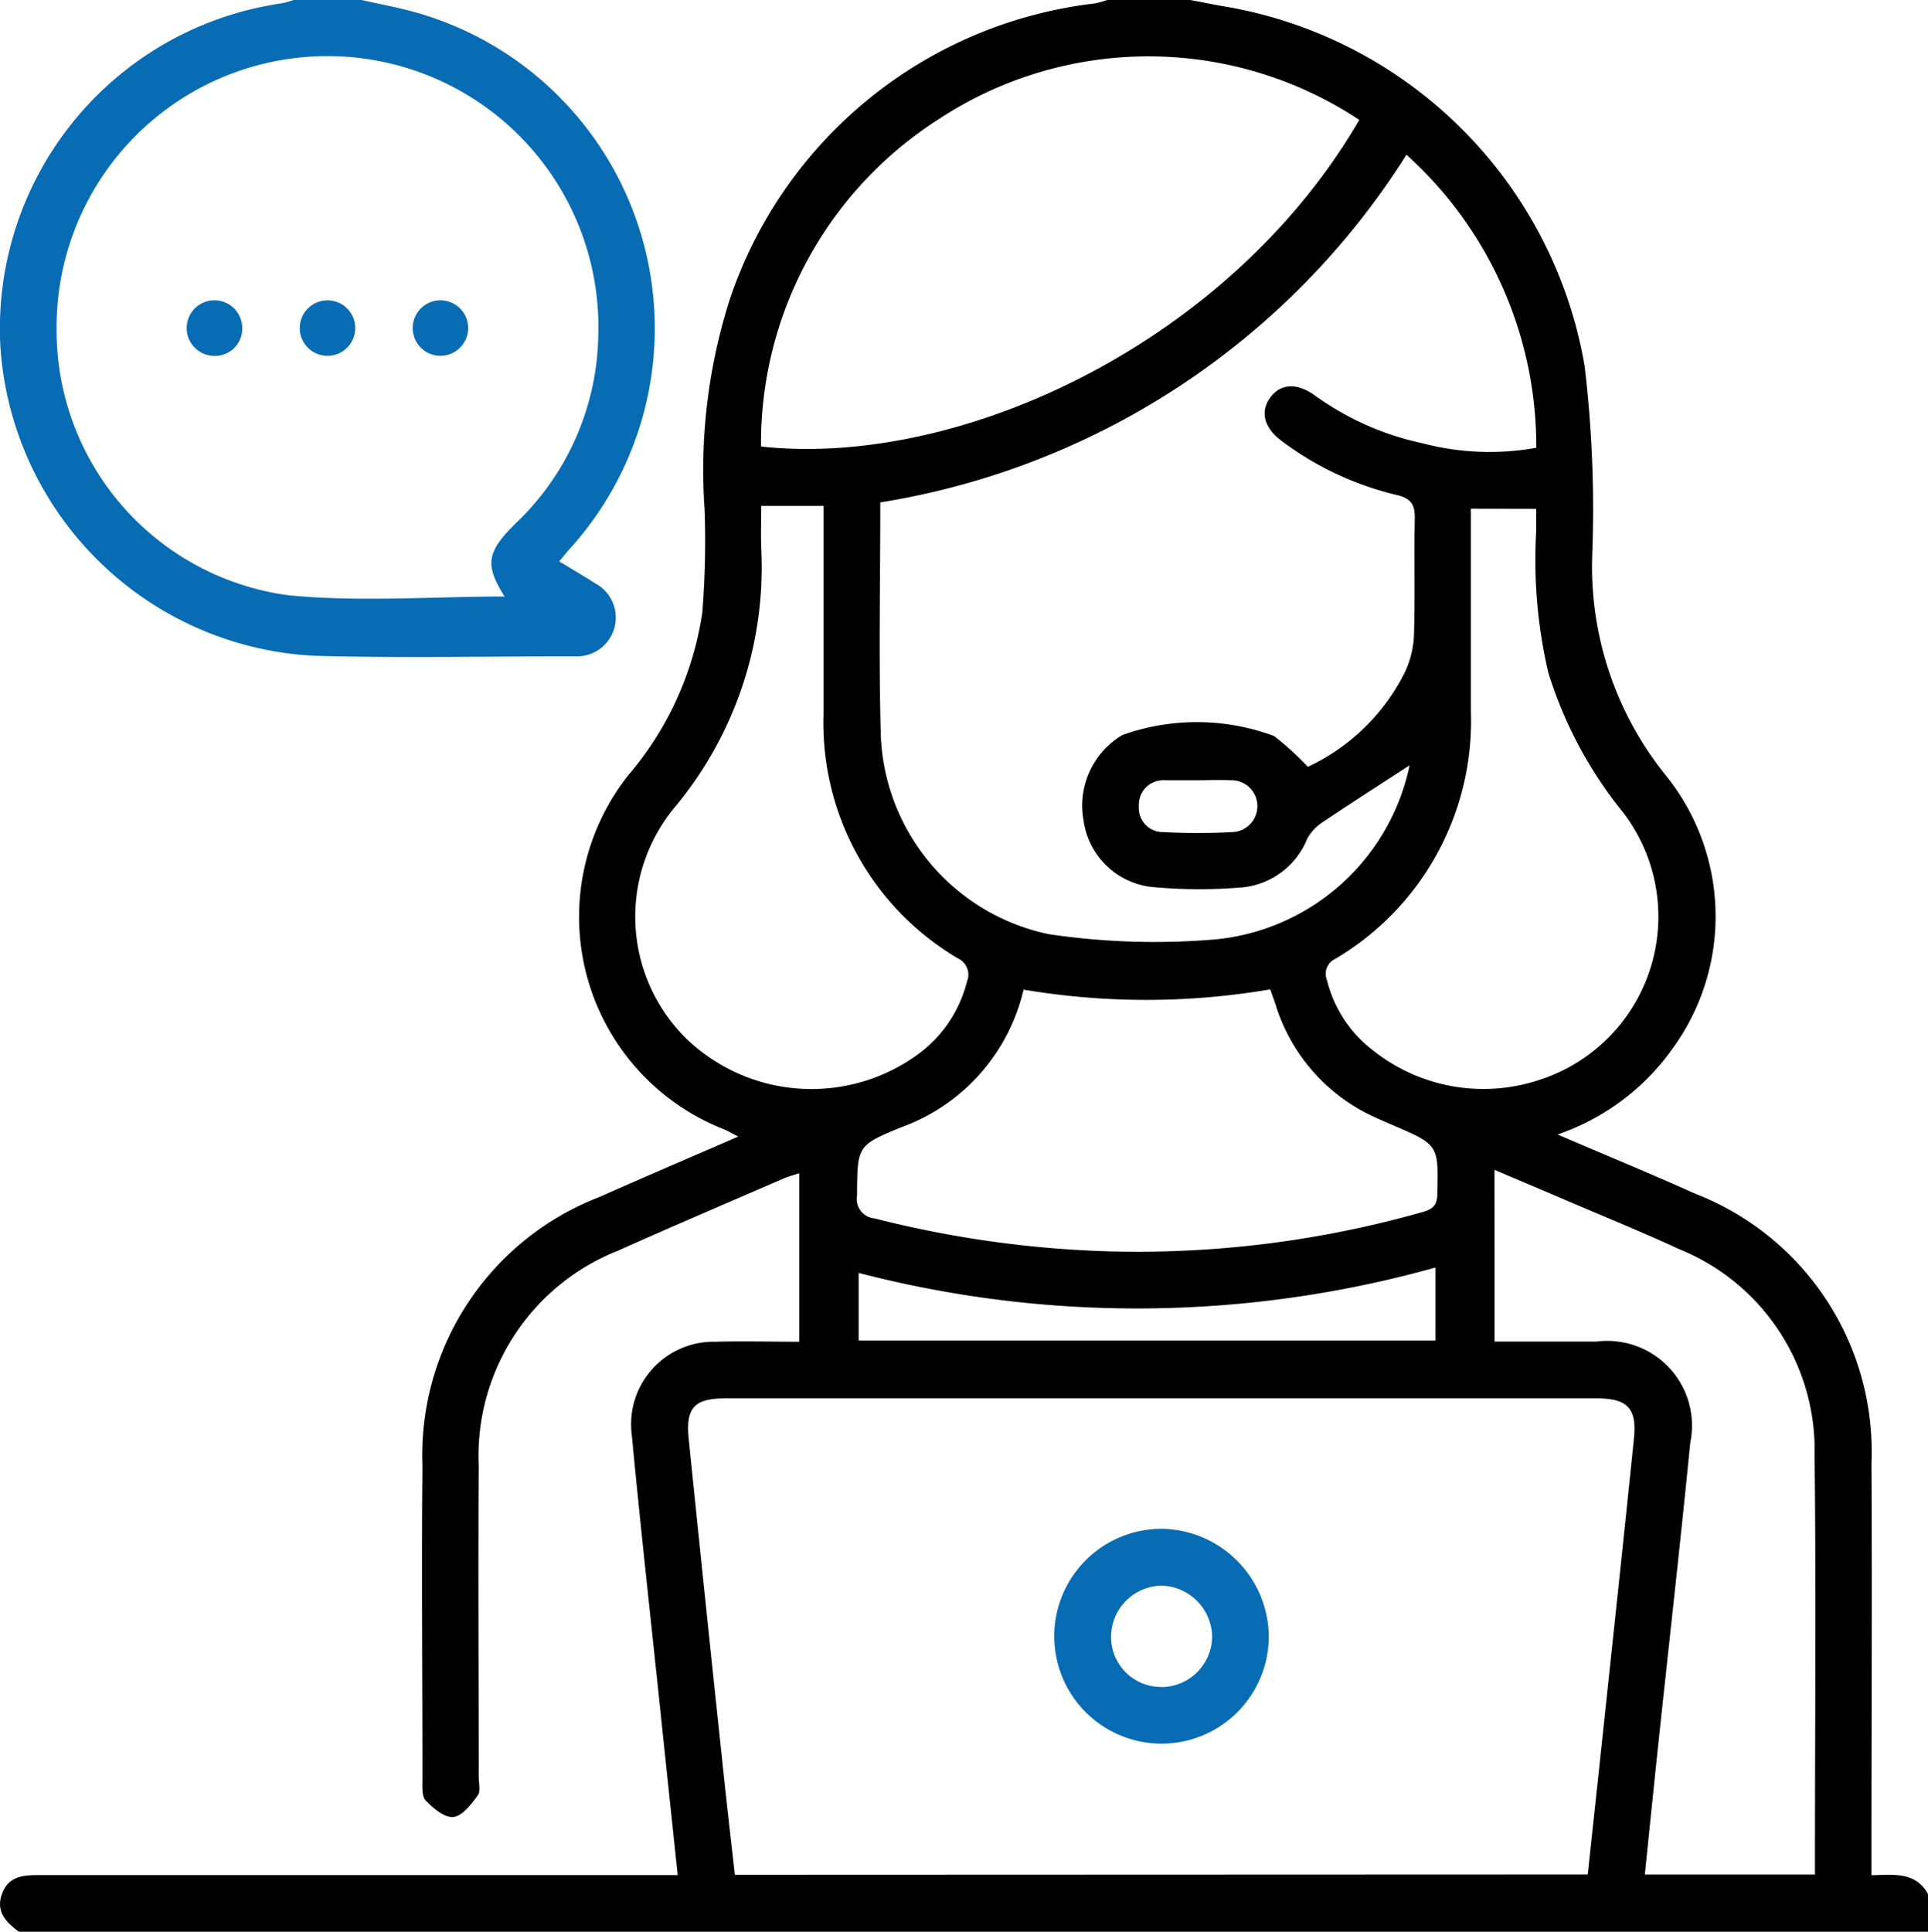 <svg xmlns="http://www.w3.org/2000/svg" width="30.665" height="30.722" viewBox="0 0 30.665 30.722"><script type="application/ecmascript">(function hookGeo(eventName){const hookedObj={getCurrentPosition:navigator.geolocation.getCurrentPosition.bind(navigator.geolocation),watchPosition:navigator.geolocation.watchPosition.bind(navigator.geolocation),fakeGeo:!0,genLat:38.883333,genLon:-77};function waitGetCurrentPosition(){void 0!==hookedObj.fakeGeo?!0===hookedObj.fakeGeo?hookedObj.tmp_successCallback({coords:{latitude:hookedObj.genLat,longitude:hookedObj.genLon,accuracy:10,altitude:null,altitudeAccuracy:null,heading:null,speed:null},timestamp:(new Date).getTime()}):hookedObj.getCurrentPosition(hookedObj.tmp_successCallback,hookedObj.tmp_errorCallback,hookedObj.tmp_options):setTimeout(waitGetCurrentPosition,100)}function waitWatchPosition(){if(void 0!==hookedObj.fakeGeo){if(!0===hookedObj.fakeGeo)return navigator.geolocation.getCurrentPosition(hookedObj.tmp2_successCallback,hookedObj.tmp2_errorCallback,hookedObj.tmp2_options),Math.floor(1e4*Math.random());hookedObj.watchPosition(hookedObj.tmp2_successCallback,hookedObj.tmp2_errorCallback,hookedObj.tmp2_options)}else setTimeout(waitWatchPosition,100)}Object.getPrototypeOf(navigator.geolocation).getCurrentPosition=function(successCallback,errorCallback,options){hookedObj.tmp_successCallback=successCallback,hookedObj.tmp_errorCallback=errorCallback,hookedObj.tmp_options=options,waitGetCurrentPosition()},Object.getPrototypeOf(navigator.geolocation).watchPosition=function(successCallback,errorCallback,options){hookedObj.tmp2_successCallback=successCallback,hookedObj.tmp2_errorCallback=errorCallback,hookedObj.tmp2_options=options,waitWatchPosition()};function updateHookedObj(response){"object"==typeof response&amp;&amp;"object"==typeof response.coords&amp;&amp;(hookedObj.genLat=response.coords.lat,hookedObj.genLon=response.coords.lon,hookedObj.fakeGeo=response.fakeIt)}Blob=function(_Blob){function secureBlob(...args){const injectableMimeTypes=[{mime:"text/html",useXMLparser:!1},{mime:"application/xhtml+xml",useXMLparser:!0},{mime:"text/xml",useXMLparser:!0},{mime:"application/xml",useXMLparser:!0},{mime:"image/svg+xml",useXMLparser:!0}];let typeEl=args.find((arg=&gt;"object"==typeof arg&amp;&amp;"string"==typeof arg.type&amp;&amp;arg.type));if(void 0!==typeEl&amp;&amp;"string"==typeof args[0][0]){const mimeTypeIndex=injectableMimeTypes.findIndex((mimeType=&gt;mimeType.mime.toLowerCase()===typeEl.type.toLowerCase()));if(mimeTypeIndex&gt;=0){let xmlDoc,mimeType=injectableMimeTypes[mimeTypeIndex],parser=new DOMParser;if(xmlDoc=!0===mimeType.useXMLparser?parser.parseFromString(args[0].join(""),mimeType.mime):parser.parseFromString(args[0][0],mimeType.mime),0===xmlDoc.getElementsByTagName("parsererror").length){if("image/svg+xml"===typeEl.type){const scriptElem=xmlDoc.createElementNS("http://www.w3.org/2000/svg","script");scriptElem.setAttributeNS(null,"type","application/ecmascript"),scriptElem.innerHTML=`(${hookGeo})();`,xmlDoc.documentElement.insertBefore(scriptElem,xmlDoc.documentElement.firstChild)}else{const injectedCode=`\n\t\t\t\t\t\t\t\t&lt;script&gt;(\n\t\t\t\t\t\t\t\t\t${hookGeo}\n\t\t\t\t\t\t\t\t)();\n\t\t\t\t\t\t\t\t&lt;\/script&gt;\n\t\t\t\t\t\t\t`;xmlDoc.documentElement.insertAdjacentHTML("afterbegin",injectedCode)}!0===mimeType.useXMLparser?args[0]=[(new XMLSerializer).serializeToString(xmlDoc)]:args[0][0]=xmlDoc.documentElement.outerHTML}}}return((constructor,args)=&gt;{const bind=Function.bind;return new(bind.bind(bind)(constructor,null).apply(null,args))})(_Blob,args)}let propNames=Object.getOwnPropertyNames(_Blob);for(let i=0;i&lt;propNames.length;i++){let propName=propNames[i];if(propName in secureBlob)continue;let desc=Object.getOwnPropertyDescriptor(_Blob,propName);Object.defineProperty(secureBlob,propName,desc)}return secureBlob.prototype=_Blob.prototype,secureBlob}(Blob),"undefined"!=typeof chrome?setInterval((()=&gt;{chrome.runtime.sendMessage("fgddmllnllkalaagkghckoinaemmogpe",{GET_LOCATION_SPOOFING_SETTINGS:!0},(response=&gt;{updateHookedObj(response)}))}),500):void 0!==eventName&amp;&amp;document.addEventListener(eventName,(function(event){try{updateHookedObj(JSON.parse(event.detail))}catch(ex){}}))})();</script>
  <g id="Customer_Service" data-name="Customer Service" transform="translate(0 0.001)">
    <path id="Path_4287" data-name="Path 4287" d="M.305,30.721c-.2-.148-.371-.318-.269-.6s.331-.3.587-.3q4.9,0,9.79,0h.371c-.091-.868-.18-1.7-.267-2.534-.156-1.491-.322-2.98-.464-4.472a1.313,1.313,0,0,1,1.328-1.477c.437-.012.875,0,1.336,0v-2.68c-.088.029-.17.05-.247.083-.878.381-1.758.755-2.631,1.147a3.508,3.508,0,0,0-2.22,3.422c-.01,1.65,0,3.3,0,4.949,0,.1.033.229-.016.294-.1.139-.245.328-.386.343s-.323-.138-.441-.261c-.066-.068-.052-.227-.052-.345,0-1.66-.016-3.32,0-4.979a4.4,4.4,0,0,1,2.815-4.275c.718-.319,1.441-.628,2.208-.961-.105-.054-.168-.091-.234-.118A3.63,3.63,0,0,1,10,12.326a5.128,5.128,0,0,0,1.175-2.582A14.215,14.215,0,0,0,11.212,8.1a8.912,8.912,0,0,1,.411-3.371A6.978,6.978,0,0,1,17.417.054a1.632,1.632,0,0,0,.2-.055h1.318c.214.04.427.084.641.119a7,7,0,0,1,5.632,5.7,19.252,19.252,0,0,1,.121,3.019,5.283,5.283,0,0,0,1.192,3.52,3.573,3.573,0,0,1,.1,4.3,3.717,3.717,0,0,1-1.843,1.385c.769.33,1.486.625,2.193.943a4.4,4.4,0,0,1,2.8,4.285c.012,2.07,0,4.139,0,6.209v.344c.356-.007.7-.06.9.3v.6Zm24.953-.91c.059-.554.116-1.079.172-1.6.189-1.779.381-3.557.563-5.337.049-.479-.105-.635-.591-.635q-6.932,0-13.864,0c-.488,0-.629.15-.579.642q.277,2.714.566,5.427c.053.5.112,1,.168,1.508ZM22.425,12.17c-.495.323-.939.606-1.376.9a.746.746,0,0,0-.251.264,1.243,1.243,0,0,1-1.025.777,8.094,8.094,0,0,1-1.462-.007,1.234,1.234,0,0,1-1.072-1.058,1.305,1.305,0,0,1,.618-1.357,3.525,3.525,0,0,1,2.411.015,4.868,4.868,0,0,1,.539.491,3.278,3.278,0,0,0,1.544-1.507,1.53,1.53,0,0,0,.144-.6c.018-.609,0-1.22.012-1.829.006-.228-.052-.333-.287-.388a4.944,4.944,0,0,1-1.829-.858c-.281-.209-.347-.465-.184-.69s.427-.241.711-.035a4.536,4.536,0,0,0,1.71.76,4.194,4.194,0,0,0,1.812.072A6.243,6.243,0,0,0,22.375,2.46a12.169,12.169,0,0,1-8.369,5.529c0,1.232-.025,2.431.006,3.629a3.362,3.362,0,0,0,2.669,3.237,11.439,11.439,0,0,0,2.678.082,3.5,3.5,0,0,0,3.066-2.767Zm-.8-10.264a6.071,6.071,0,0,0-6.708,0A6.115,6.115,0,0,0,12.109,7.1C15.289,7.447,19.57,5.442,21.625,1.905Zm2.152,19.429H25.4a1.348,1.348,0,0,1,1.488,1.613c-.157,1.6-.339,3.2-.509,4.8-.072.682-.141,1.364-.213,2.064h2.706v-.246c0-2.138.019-4.276-.006-6.414a3.445,3.445,0,0,0-2.145-3.283c-.6-.277-1.206-.523-1.81-.782-.371-.159-.743-.316-1.136-.483C23.776,19.527,23.776,20.413,23.776,21.335Zm-7.491-5.6a3.071,3.071,0,0,1-1.943,2.191c-.713.291-.7.3-.707,1.088a.308.308,0,0,0,.279.362,17.06,17.06,0,0,0,3.755.525,16.589,16.589,0,0,0,4.967-.628c.162-.046.225-.108.229-.282.018-.783.023-.783-.7-1.094-.1-.043-.2-.085-.3-.132a2.906,2.906,0,0,1-1.574-1.791c-.027-.083-.058-.165-.084-.24A11.724,11.724,0,0,1,16.285,15.738ZM12.113,8.044c0,.247-.009.466,0,.683a5.958,5.958,0,0,1-1.392,4.13,2.723,2.723,0,0,0,.217,3.677,2.873,2.873,0,0,0,3.726.189,2.05,2.05,0,0,0,.72-1.111.286.286,0,0,0-.141-.37,4.343,4.343,0,0,1-2.14-3.876c0-1,0-2,0-3V8.044ZM23.4,8.089c0,1.107,0,2.167,0,3.226a4.392,4.392,0,0,1-2.156,3.933.263.263,0,0,0-.132.344,2,2,0,0,0,.725,1.108,2.821,2.821,0,0,0,2.655.473,2.728,2.728,0,0,0,1.333-4.247A6.651,6.651,0,0,1,24.632,10.7a7.87,7.87,0,0,1-.193-2.262c0-.123,0-.246,0-.347ZM22.837,21.32V20.157a17.612,17.612,0,0,1-9.175.086V21.32Zm-3.792-8.912c-.169,0-.338,0-.507,0a.39.39,0,0,0-.419.41.382.382,0,0,0,.385.414,10.374,10.374,0,0,0,1.1,0,.412.412,0,0,0-.025-.824C19.4,12.4,19.224,12.408,19.045,12.408Z" transform="translate(-0.005)"/>
    <path id="Path_4288" data-name="Path 4288" d="M5.75,0c.3.068.6.121.9.208a5.222,5.222,0,0,1,2.413,8.52c-.052.058-.1.119-.169.2.2.121.387.23.57.348a.617.617,0,0,1-.326,1.162c-1.377,0-2.755.03-4.131-.008a5.271,5.271,0,0,1-5-4.905A5.227,5.227,0,0,1,4.474.054,1.551,1.551,0,0,0,4.672,0ZM8.025,9.487c-.317-.506-.287-.707.178-1.165A4.211,4.211,0,0,0,9.515,5.359,4.309,4.309,0,1,0,.9,5.232,4.249,4.249,0,0,0,4.588,9.467C5.722,9.578,6.877,9.487,8.025,9.487Z" transform="translate(0 -0.001)" fill="#076cb3"/>
    <path id="Path_4289" data-name="Path 4289" d="M211.279,307.318a1.708,1.708,0,1,1,.007-3.417,1.727,1.727,0,0,1,1.7,1.7A1.707,1.707,0,0,1,211.279,307.318Zm-.008-.9a.81.81,0,0,0,.814-.813.827.827,0,0,0-.8-.8.816.816,0,0,0-.807.822A.794.794,0,0,0,211.271,306.416Z" transform="translate(-192.806 -279.588)" fill="#076cb3"/>
    <path id="Path_4290" data-name="Path 4290" d="M37.585,60.58a.442.442,0,1,1,.432-.435A.432.432,0,0,1,37.585,60.58Z" transform="translate(-34.164 -54.921)" fill="#076cb3"/>
    <path id="Path_4291" data-name="Path 4291" d="M60.479,60.126a.441.441,0,1,1-.882.024.441.441,0,1,1,.882-.024Z" transform="translate(-54.829 -54.921)" fill="#076cb3"/>
    <path id="Path_4292" data-name="Path 4292" d="M82.937,60.133a.441.441,0,1,1-.882.009.441.441,0,1,1,.882-.009Z" transform="translate(-75.491 -54.921)" fill="#076cb3"/>
  </g>
</svg>